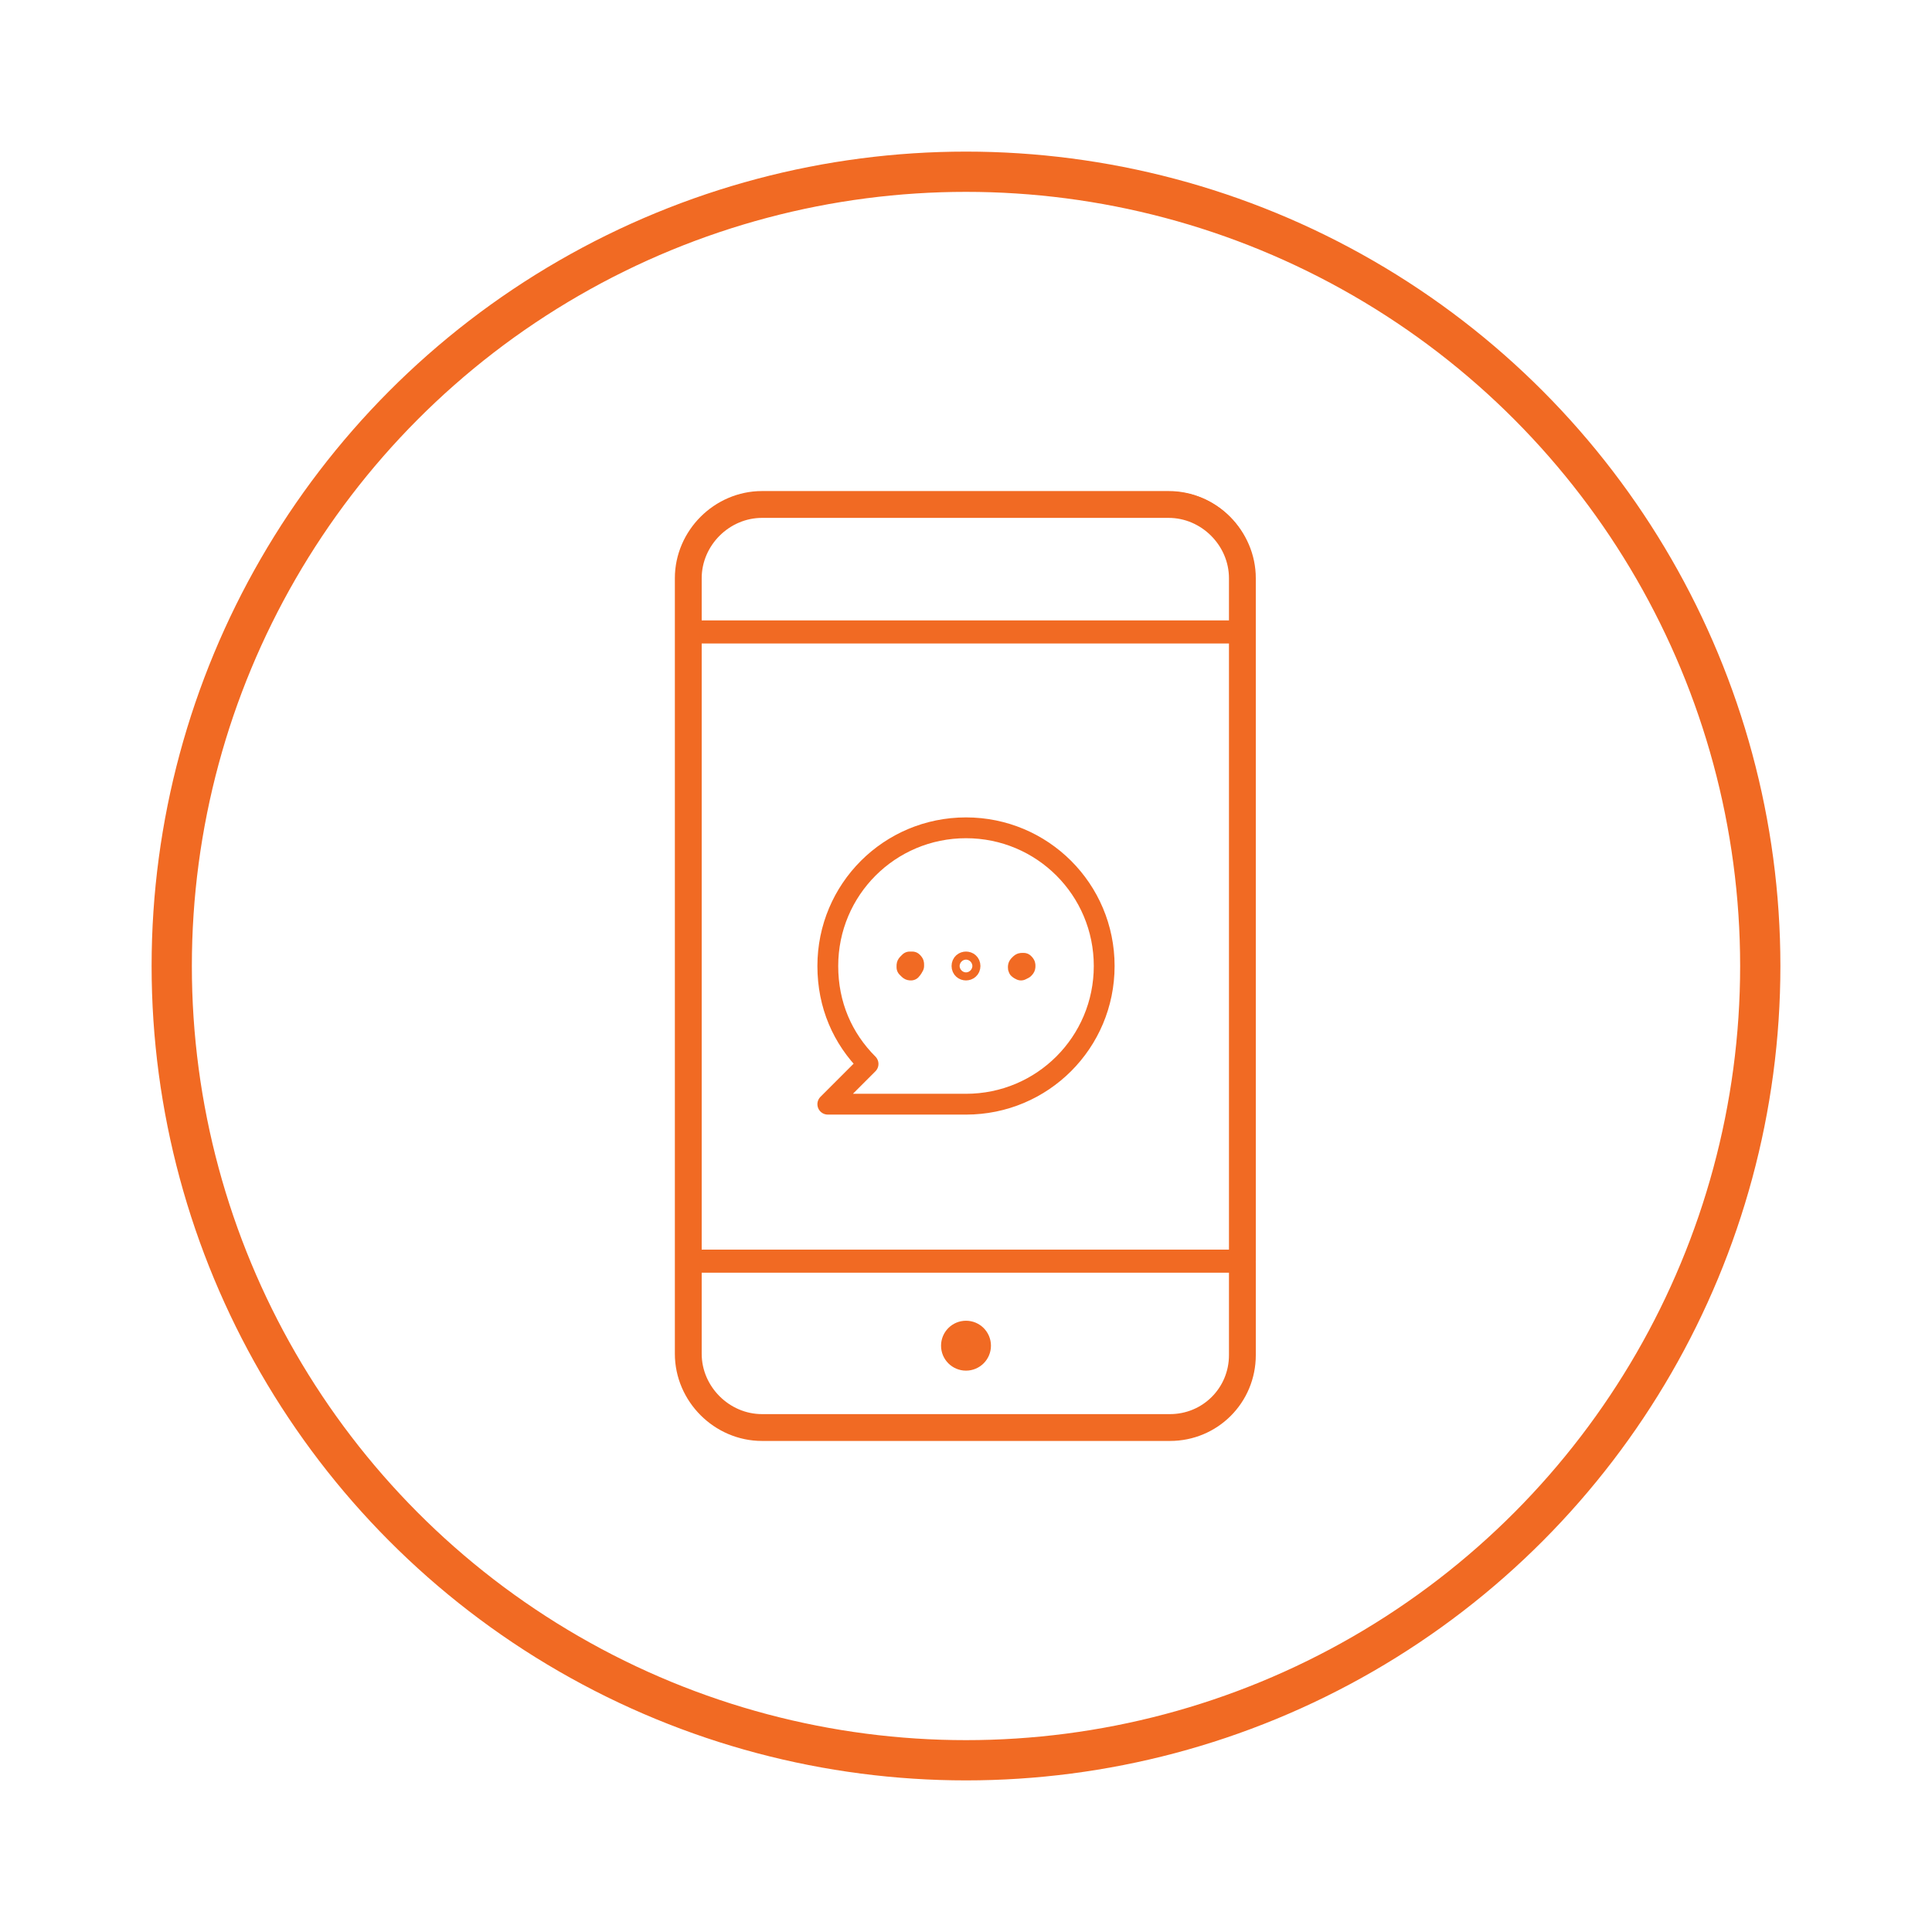 <?xml version="1.0" encoding="UTF-8"?> <!-- Generator: Adobe Illustrator 24.1.2, SVG Export Plug-In . SVG Version: 6.00 Build 0) --> <svg xmlns="http://www.w3.org/2000/svg" xmlns:xlink="http://www.w3.org/1999/xlink" version="1.1" id="Layer_1" x="0px" y="0px" viewBox="0 0 144 144" style="enable-background:new 0 0 144 144;" xml:space="preserve"> <style type="text/css"> .st0{fill:#FFFFFF;stroke:#F16A23;stroke-width:3;} .st1{fill:none;stroke:#F16A23;stroke-width:1.72;stroke-linecap:round;stroke-linejoin:round;stroke-miterlimit:10;} .st2{fill:#F16A23;stroke:#F16A23;stroke-width:1.72;stroke-linecap:round;stroke-linejoin:round;stroke-miterlimit:10;} .st3{fill:none;stroke:#F16A23;stroke-width:2;stroke-linecap:round;stroke-linejoin:round;stroke-miterlimit:10;} .st4{fill:none;stroke:#F16A23;stroke-width:1.551;stroke-linecap:round;stroke-linejoin:round;stroke-miterlimit:10;} </style> <image style="overflow:visible;opacity:0.16;enable-background:new ;" width="180" height="180" transform="matrix(0.848 0 0 0.848 -4.344 -4.994)"> </image> <g> <g> <circle class="st0" cx="72" cy="72" r="59.2"></circle> </g> </g> <path class="st1" d="M51.3,100.9c0,3,2.5,5.5,5.5,5.5h30.3c3,0,5.5-2.5,5.5-5.5V94H51.3V100.9z"></path> <path class="st1" d="M87.2,37.5H56.8c-3,0-5.5,2.5-5.5,5.5v4.1h41.3V43C92.7,40,90.2,37.5,87.2,37.5z"></path> <circle class="st2" cx="72" cy="100.3" r="1"></circle> <path class="st3" d="M92.6,94.1v6.9c0,3-2.4,5.4-5.4,5.4H56.8c-3,0-5.5-2.5-5.5-5.5V94V50v-6.9c0-3,2.5-5.5,5.5-5.5h30.3 c3,0,5.5,2.5,5.5,5.5V50v5.5V94"></path> <g> <path class="st4" d="M64.7,79.3l-3,3h5.2H72c5.7,0,10.3-4.6,10.3-10.3c0-5.7-4.6-10.3-10.3-10.3S61.7,66.3,61.7,72 C61.7,74.9,62.8,77.4,64.7,79.3z"></path> <g> <path class="st4" d="M67.9,72.3c-0.1,0-0.1,0-0.2-0.1l-0.1-0.1V72c0-0.1,0-0.1,0.1-0.2l0.1-0.1h0.1H68c0.1,0.1,0.1,0.1,0.1,0.2 l0,0V72C68,72.2,67.9,72.3,67.9,72.3z M67.6,72.1L67.6,72.1L67.6,72.1L67.6,72.1z"></path> <circle class="st4" cx="72" cy="72" r="0.3"></circle> <path class="st4" d="M76.1,72.3L76.1,72.3c-0.2-0.1-0.2-0.1-0.2-0.2s0-0.1,0.1-0.2s0.1-0.1,0.2-0.1h0.1c0.1,0.1,0.1,0.1,0.1,0.2 s0,0.1-0.1,0.2L76.1,72.3C76.2,72.3,76.2,72.3,76.1,72.3L76.1,72.3z"></path> </g> </g> </svg> 